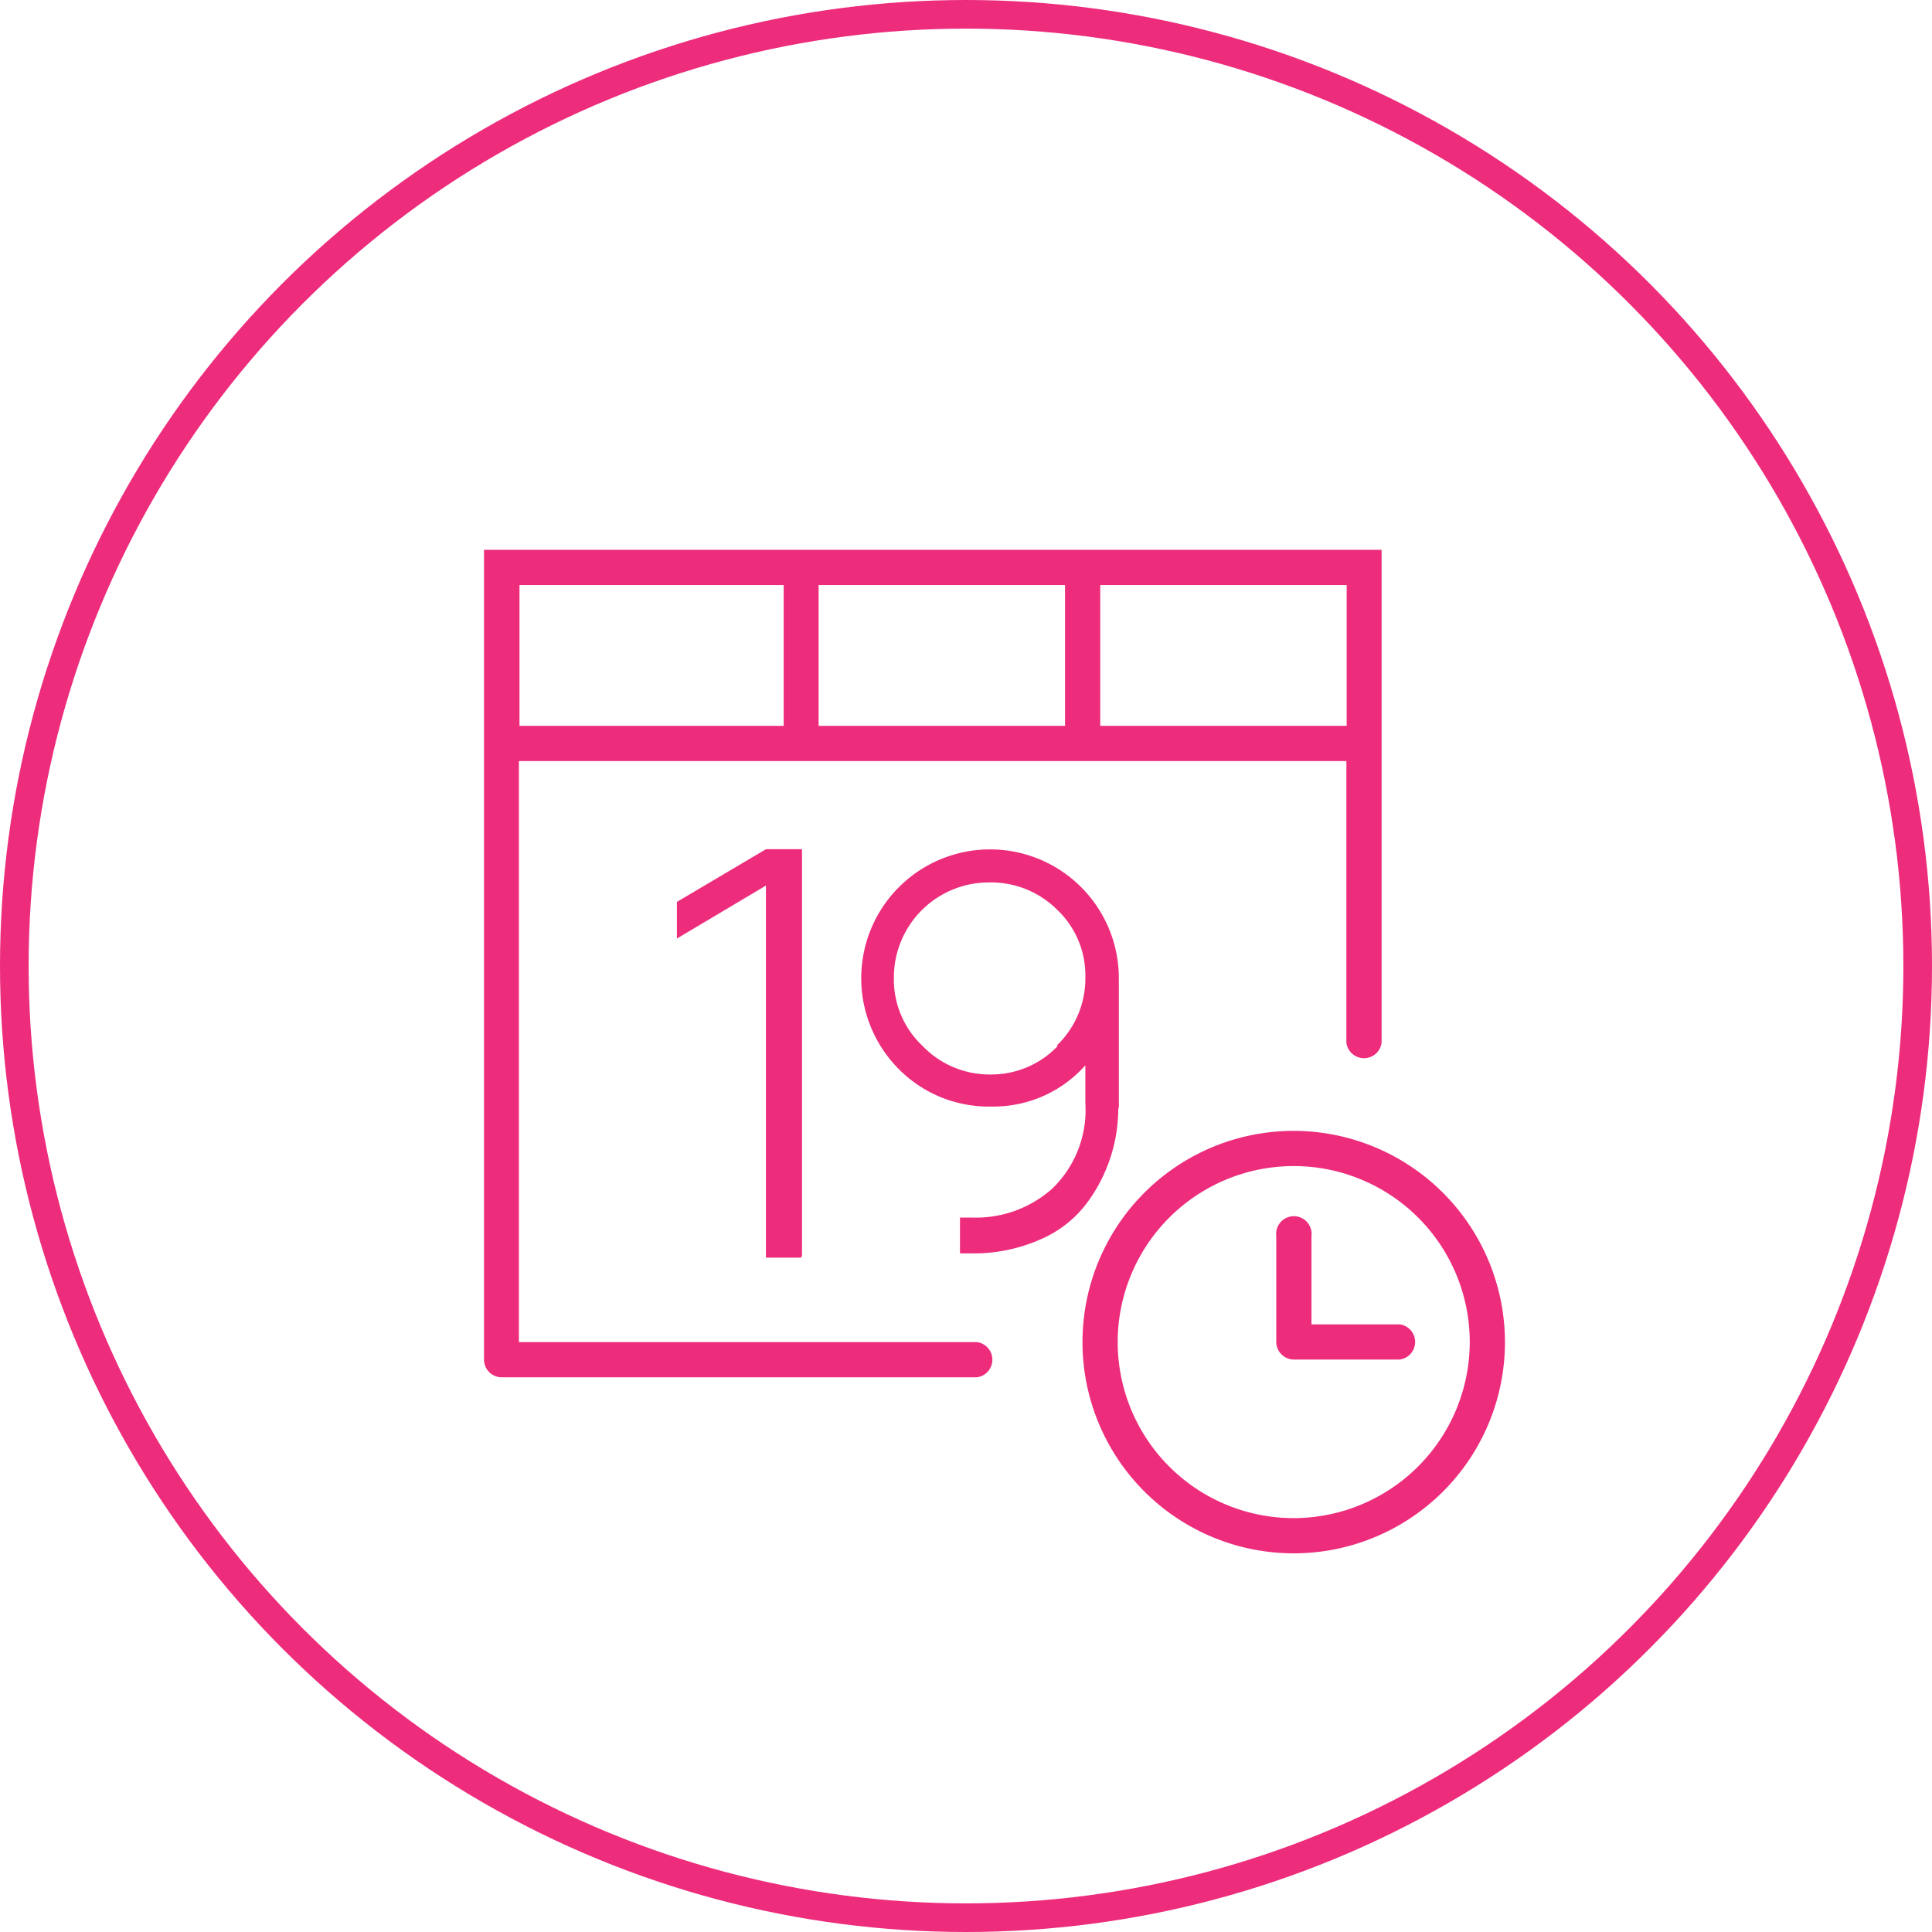 <svg id="Layer_1" data-name="Layer 1" xmlns="http://www.w3.org/2000/svg" viewBox="0 0 67.5 67.5"><title>BCL_compra_step002</title><circle cx="33.75" cy="33.75" r="33.25" style="fill:none;stroke:#ed2c7c;stroke-miterlimit:10"/><path d="M433.44,304.72a7.38,7.38,0,1,0,7.38,7.38,7.39,7.39,0,0,0-7.38-7.38h0Zm0,13.53a6.15,6.15,0,1,1,6.15-6.15,6.16,6.16,0,0,1-6.15,6.15h0Zm0,0" transform="translate(-388.24 -265.21)" style="fill:#ed2c7c"/><path d="M437.14,311.48h-3.08v-3.08a0.62,0.62,0,1,0-1.23,0v3.69a0.62,0.62,0,0,0,.62.62h3.69a0.62,0.62,0,0,0,0-1.23h0Zm0,0" transform="translate(-388.24 -265.21)" style="fill:#ed2c7c"/><path d="M416.26,309.07V294.88H415l-3.11,1.84V298l3.11-1.85v13h1.23Zm0,0" transform="translate(-388.24 -265.21)" style="fill:#ed2c7c"/><path d="M427.33,303.91v-4.52a4.5,4.5,0,1,0-7.69,3.17,4.42,4.42,0,0,0,3.25,1.31,4.29,4.29,0,0,0,3.27-1.44v1.32a3.81,3.81,0,0,1-1.17,3,4,4,0,0,1-2.75,1h-0.46V309h0.37a5.78,5.78,0,0,0,2.47-.5,4,4,0,0,0,1.61-1.28,5.55,5.55,0,0,0,1.08-3.28h0Zm-2.13-2.16a3.2,3.2,0,0,1-2.36,1,3.24,3.24,0,0,1-2.37-1,3.18,3.18,0,0,1-1-2.36,3.32,3.32,0,0,1,3.33-3.35,3.27,3.27,0,0,1,2.36.94,3.16,3.16,0,0,1,1,2.37,3.24,3.24,0,0,1-1,2.39h0Zm0,0" transform="translate(-388.24 -265.21)" style="fill:#ed2c7c"/><path d="M422.37,312.1h-16V291.8h28.91v9.84a0.62,0.62,0,0,0,1.23,0V284.42H405.15v28.29a0.62,0.62,0,0,0,.62.62h16.6a0.62,0.62,0,0,0,0-1.23h0Zm4.31-26.45h8.61v4.92h-8.61v-4.92Zm-9.84,0h8.61v4.92h-8.61v-4.92Zm-10.45,0h9.23v4.92h-9.23v-4.92Zm0,0" transform="translate(-388.24 -265.21)" style="fill:#ed2c7c"/></svg>